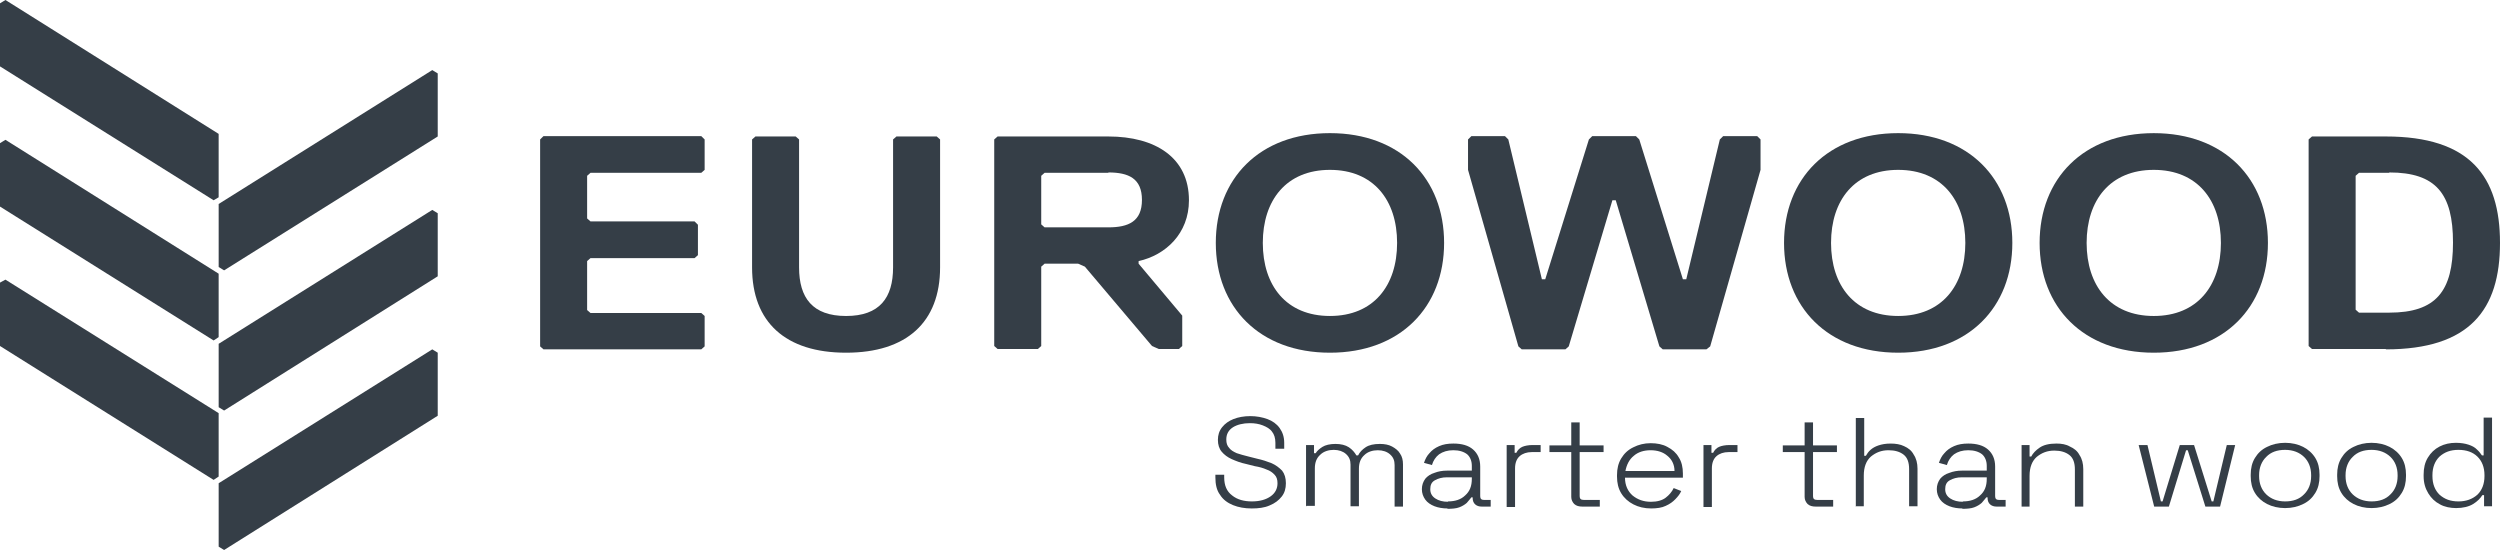<svg width="200" height="44" viewBox="0 0 200 44" fill="none" xmlns="http://www.w3.org/2000/svg">
<g clip-path="url(#clip0_22_436)">
<path d="M35.018 22.104V17.06L34.582 16.793L17.493 27.504V32.577L17.929 32.844L35.018 22.104Z" fill="#353E47"/>
<path d="M35.018 33.26V28.216L34.582 27.949L17.493 38.659V43.733L17.929 44L35.018 33.26Z" fill="#353E47"/>
<path d="M35.018 10.918V5.874L34.582 5.607L17.493 16.318V21.362L17.929 21.629L35.018 10.918Z" fill="#353E47"/>
<path d="M0 16.526V11.453L0.436 11.185L17.492 21.896V26.97L17.089 27.237L0 16.526Z" fill="#353E47"/>
<path d="M0 27.681V22.608L0.436 22.371L17.492 33.052V38.125L17.089 38.392L0 27.681Z" fill="#353E47"/>
<path d="M56.102 27.949H43.479L43.21 27.711V11.156L43.479 10.889H56.102L56.371 11.156V13.589L56.102 13.826H47.239L46.97 14.063V17.475L47.239 17.713H55.565L55.834 17.98V20.413L55.565 20.65H47.239L46.97 20.887V24.804L47.239 25.041H56.102L56.371 25.278V27.711L56.102 27.949Z" fill="#353E47"/>
<path d="M75.207 21.392C75.207 25.783 72.521 28.216 67.686 28.216C62.851 28.216 60.166 25.783 60.166 21.392V11.156L60.434 10.918H63.657L63.926 11.156V21.392C63.926 23.825 65 25.279 67.686 25.279C70.372 25.279 71.446 23.825 71.446 21.392V11.156L71.715 10.918H74.938L75.207 11.156V21.392Z" fill="#353E47"/>
<path d="M88.67 13.826H83.567L83.298 14.063V17.95L83.567 18.188H88.67C90.282 18.188 91.356 17.713 91.356 15.992C91.356 14.271 90.282 13.796 88.67 13.796M91.088 20.858V21.095L94.579 25.249V27.682L94.311 27.919H92.699L92.162 27.682L86.79 21.332L86.253 21.095H83.567L83.298 21.332V27.682L83.03 27.919H79.807L79.538 27.682V11.156L79.807 10.918H88.67C92.43 10.918 95.116 12.61 95.116 16.022C95.116 18.692 93.236 20.413 91.088 20.887" fill="#353E47"/>
<path d="M106.396 13.589C102.905 13.589 101.024 16.021 101.024 19.433C101.024 22.846 102.905 25.278 106.396 25.278C109.888 25.278 111.768 22.846 111.768 19.433C111.768 16.021 109.888 13.589 106.396 13.589ZM106.396 28.216C100.756 28.216 97.264 24.566 97.264 19.433C97.264 14.301 100.756 10.651 106.396 10.651C112.037 10.651 115.528 14.301 115.528 19.433C115.528 24.566 112.037 28.216 106.396 28.216Z" fill="#353E47"/>
<path d="M130.872 10.889L131.141 11.156L134.632 22.341H134.901L137.587 11.156L137.855 10.889H140.575L140.843 11.156V13.589L136.815 27.711L136.512 27.949H133.021L132.752 27.711L129.26 16.021H128.992L125.5 27.711L125.232 27.949H121.74L121.471 27.711L117.442 13.589V11.156L117.711 10.889H120.397L120.665 11.156L123.351 22.341H123.62L127.112 11.156L127.38 10.889H130.872Z" fill="#353E47"/>
<path d="M151.855 13.589C148.363 13.589 146.483 16.021 146.483 19.433C146.483 22.846 148.363 25.278 151.855 25.278C155.346 25.278 157.227 22.846 157.227 19.433C157.227 16.021 155.346 13.589 151.855 13.589ZM151.855 28.216C146.214 28.216 142.723 24.566 142.723 19.433C142.723 14.301 146.214 10.651 151.855 10.651C157.495 10.651 160.987 14.301 160.987 19.433C160.987 24.566 157.495 28.216 151.855 28.216Z" fill="#353E47"/>
<path d="M172.302 13.589C168.81 13.589 166.93 16.022 166.93 19.434C166.93 22.846 168.81 25.279 172.302 25.279C175.793 25.279 177.673 22.846 177.673 19.434C177.673 16.022 175.793 13.589 172.302 13.589ZM172.302 28.216C166.661 28.216 163.169 24.567 163.169 19.434C163.169 14.301 166.661 10.652 172.302 10.652C177.942 10.652 181.434 14.301 181.434 19.434C181.434 24.567 177.942 28.216 172.302 28.216Z" fill="#353E47"/>
<path d="M191.137 13.826H188.719L188.451 14.063V24.774L188.719 25.012H191.137C194.897 25.012 196.24 23.291 196.24 19.404C196.24 15.517 194.897 13.796 191.137 13.796M190.868 27.919H184.959L184.69 27.682V11.156L184.959 10.918H190.868C197.583 10.918 200 14.093 200 19.434C200 24.774 197.583 27.949 190.868 27.949" fill="#353E47"/>
<path d="M0 5.311V0.267L0.436 0L17.492 10.711V15.784L17.089 16.021L0 5.311Z" fill="#353E47"/>
<path d="M100.152 40.677C99.581 40.677 99.078 40.588 98.641 40.41C98.205 40.232 97.835 39.965 97.6 39.579C97.332 39.223 97.231 38.748 97.231 38.184V37.977H97.936V38.184C97.936 38.837 98.138 39.312 98.574 39.638C98.977 39.965 99.514 40.113 100.152 40.113C100.79 40.113 101.293 39.965 101.663 39.698C102.032 39.431 102.2 39.075 102.2 38.659C102.2 38.362 102.133 38.155 101.965 37.977C101.797 37.799 101.596 37.651 101.327 37.562C101.058 37.443 100.756 37.354 100.387 37.294L99.682 37.116C99.245 37.027 98.876 36.879 98.54 36.731C98.205 36.582 97.936 36.375 97.735 36.137C97.533 35.9 97.432 35.574 97.432 35.188C97.432 34.802 97.533 34.476 97.768 34.179C98.003 33.883 98.305 33.675 98.675 33.526C99.044 33.378 99.514 33.289 100.018 33.289C100.521 33.289 100.991 33.378 101.394 33.526C101.797 33.675 102.133 33.912 102.368 34.239C102.603 34.565 102.737 34.951 102.737 35.425V35.9H102.032V35.425C102.032 35.04 101.931 34.743 101.763 34.535C101.596 34.298 101.327 34.15 101.025 34.031C100.723 33.912 100.387 33.853 99.984 33.853C99.447 33.853 98.977 33.971 98.641 34.179C98.272 34.416 98.104 34.743 98.104 35.158C98.104 35.455 98.171 35.663 98.339 35.841C98.473 36.019 98.675 36.137 98.943 36.256C99.212 36.345 99.514 36.434 99.883 36.523L100.588 36.701C100.991 36.79 101.361 36.909 101.73 37.057C102.066 37.205 102.334 37.413 102.569 37.651C102.771 37.917 102.871 38.244 102.871 38.659C102.871 39.075 102.771 39.431 102.536 39.727C102.301 40.024 101.998 40.261 101.562 40.439C101.159 40.617 100.689 40.677 100.118 40.677" fill="#353E47"/>
<path d="M104.483 40.528V35.603H105.121V36.256H105.256C105.356 36.078 105.558 35.9 105.793 35.752C106.028 35.603 106.397 35.514 106.834 35.514C107.27 35.514 107.639 35.603 107.908 35.781C108.177 35.959 108.378 36.197 108.512 36.434H108.647C108.781 36.167 108.982 35.959 109.251 35.781C109.519 35.603 109.889 35.514 110.392 35.514C110.762 35.514 111.097 35.574 111.366 35.722C111.635 35.87 111.87 36.048 112.004 36.286C112.172 36.523 112.239 36.82 112.239 37.146V40.528H111.568V37.205C111.568 36.849 111.467 36.582 111.198 36.345C110.963 36.137 110.627 36.019 110.225 36.019C109.822 36.019 109.419 36.137 109.15 36.404C108.848 36.671 108.714 37.027 108.714 37.502V40.499H108.042V37.176C108.042 36.82 107.942 36.553 107.673 36.315C107.438 36.108 107.102 35.989 106.699 35.989C106.296 35.989 105.893 36.108 105.625 36.375C105.323 36.642 105.188 36.998 105.188 37.472V40.469H104.517L104.483 40.528Z" fill="#353E47"/>
<path d="M115.832 40.113C116.403 40.113 116.873 39.965 117.208 39.638C117.578 39.312 117.746 38.896 117.746 38.303V38.184H115.765C115.362 38.184 115.06 38.273 114.791 38.422C114.522 38.57 114.422 38.807 114.422 39.134C114.422 39.46 114.556 39.697 114.825 39.876C115.093 40.053 115.429 40.142 115.832 40.142M115.798 40.676C115.429 40.676 115.06 40.617 114.757 40.498C114.455 40.38 114.187 40.202 114.019 39.965C113.851 39.727 113.75 39.46 113.75 39.134C113.75 38.807 113.851 38.54 114.019 38.303C114.187 38.095 114.455 37.917 114.757 37.828C115.06 37.71 115.395 37.65 115.765 37.65H117.746V37.264C117.746 36.879 117.611 36.553 117.376 36.345C117.108 36.137 116.738 36.018 116.268 36.018C115.798 36.018 115.429 36.137 115.127 36.345C114.858 36.553 114.657 36.849 114.556 37.205L113.918 37.027C114.019 36.73 114.153 36.464 114.355 36.256C114.556 36.018 114.791 35.84 115.127 35.692C115.463 35.544 115.832 35.484 116.268 35.484C116.94 35.484 117.477 35.633 117.846 35.959C118.216 36.285 118.417 36.73 118.417 37.324V39.697C118.417 39.905 118.518 39.994 118.719 39.994H119.256V40.528H118.551C118.316 40.528 118.148 40.469 118.014 40.35C117.88 40.231 117.813 40.053 117.813 39.846V39.786H117.712C117.712 39.786 117.477 40.083 117.343 40.231C117.175 40.38 116.973 40.498 116.738 40.587C116.503 40.676 116.168 40.706 115.798 40.706" fill="#353E47"/>
<path d="M120.533 40.528V35.603H121.171V36.226H121.305C121.406 36.018 121.574 35.84 121.775 35.751C121.976 35.662 122.279 35.603 122.614 35.603H123.252V36.167H122.547C122.144 36.167 121.809 36.285 121.573 36.493C121.338 36.701 121.204 37.027 121.204 37.472V40.558H120.533V40.528Z" fill="#353E47"/>
<path d="M126.608 40.528C126.306 40.528 126.104 40.469 125.936 40.321C125.802 40.172 125.701 39.994 125.701 39.757V36.167H123.955V35.633H125.701V33.794H126.373V35.633H128.286V36.167H126.373V39.698C126.373 39.905 126.473 39.994 126.708 39.994H127.984V40.528H126.574H126.608Z" fill="#353E47"/>
<path d="M130.033 37.68H133.961C133.961 37.146 133.726 36.731 133.39 36.464C133.054 36.167 132.584 36.019 132.047 36.019C131.51 36.019 131.04 36.167 130.704 36.464C130.335 36.761 130.134 37.176 130.033 37.68ZM132.114 40.677C131.544 40.677 131.074 40.558 130.671 40.35C130.268 40.143 129.932 39.846 129.697 39.461C129.462 39.075 129.361 38.63 129.361 38.125V38.007C129.361 37.502 129.462 37.057 129.697 36.672C129.932 36.286 130.234 35.989 130.671 35.781C131.074 35.574 131.544 35.455 132.047 35.455C132.551 35.455 133.021 35.544 133.39 35.752C133.793 35.959 134.095 36.227 134.297 36.583C134.532 36.939 134.632 37.384 134.632 37.888V38.214H129.999C129.999 38.837 130.234 39.312 130.604 39.639C131.006 39.965 131.476 40.143 132.081 40.143C132.584 40.143 132.987 40.024 133.256 39.816C133.525 39.609 133.76 39.342 133.894 39.045L134.498 39.282C134.397 39.52 134.23 39.727 134.028 39.935C133.827 40.143 133.592 40.321 133.256 40.469C132.954 40.618 132.551 40.677 132.047 40.677" fill="#353E47"/>
<path d="M136.278 40.528V35.603H136.916V36.226H137.051C137.151 36.018 137.319 35.84 137.521 35.751C137.722 35.662 138.024 35.603 138.36 35.603H138.998V36.167H138.293C137.89 36.167 137.554 36.285 137.319 36.493C137.084 36.701 136.95 37.027 136.95 37.472V40.558H136.278V40.528Z" fill="#353E47"/>
<path d="M145.277 40.528C144.974 40.528 144.773 40.469 144.605 40.321C144.471 40.172 144.37 39.994 144.37 39.757V36.167H142.624V35.633H144.37V33.794H145.042V35.633H146.955V36.167H145.042V39.698C145.042 39.905 145.142 39.994 145.377 39.994H146.653V40.528H145.243H145.277Z" fill="#353E47"/>
<path d="M148.465 40.529V33.438H149.137V36.464H149.271C149.372 36.286 149.473 36.137 149.641 35.989C149.808 35.841 150.01 35.722 150.278 35.633C150.547 35.544 150.849 35.485 151.252 35.485C151.655 35.485 152.024 35.544 152.326 35.692C152.662 35.841 152.931 36.048 153.099 36.375C153.3 36.672 153.401 37.057 153.401 37.502V40.499H152.729V37.532C152.729 36.998 152.595 36.612 152.293 36.375C151.991 36.137 151.588 36.019 151.084 36.019C150.513 36.019 150.077 36.197 149.674 36.523C149.305 36.849 149.103 37.354 149.103 38.036V40.499H148.432L148.465 40.529Z" fill="#353E47"/>
<path d="M157.026 40.113C157.597 40.113 158.067 39.965 158.402 39.638C158.772 39.312 158.94 38.896 158.94 38.303V38.184H156.959C156.556 38.184 156.254 38.273 155.985 38.422C155.717 38.57 155.616 38.807 155.616 39.134C155.616 39.46 155.75 39.697 156.019 39.876C156.287 40.053 156.623 40.142 157.026 40.142M156.992 40.676C156.623 40.676 156.254 40.617 155.952 40.498C155.649 40.38 155.381 40.202 155.213 39.965C155.045 39.727 154.944 39.46 154.944 39.134C154.944 38.807 155.045 38.54 155.213 38.303C155.381 38.095 155.649 37.917 155.952 37.828C156.254 37.71 156.589 37.65 156.959 37.65H158.94V37.264C158.94 36.879 158.805 36.553 158.57 36.345C158.302 36.137 157.932 36.018 157.462 36.018C156.992 36.018 156.623 36.137 156.321 36.345C156.052 36.553 155.851 36.849 155.75 37.205L155.112 37.027C155.213 36.73 155.347 36.464 155.549 36.256C155.75 36.018 155.985 35.84 156.321 35.692C156.657 35.544 157.026 35.484 157.462 35.484C158.134 35.484 158.671 35.633 159.04 35.959C159.41 36.285 159.611 36.73 159.611 37.324V39.697C159.611 39.905 159.712 39.994 159.913 39.994H160.45V40.528H159.745C159.51 40.528 159.343 40.469 159.208 40.35C159.074 40.231 159.007 40.053 159.007 39.846V39.786H158.906C158.906 39.786 158.671 40.083 158.537 40.231C158.369 40.38 158.167 40.498 157.932 40.587C157.697 40.676 157.362 40.706 156.992 40.706" fill="#353E47"/>
<path d="M161.727 40.528V35.603H162.365V36.523H162.499C162.633 36.256 162.868 36.018 163.171 35.811C163.473 35.603 163.909 35.484 164.514 35.484C164.916 35.484 165.286 35.544 165.588 35.722C165.924 35.87 166.192 36.078 166.36 36.404C166.562 36.701 166.662 37.087 166.662 37.532V40.528H165.991V37.561C165.991 37.027 165.857 36.642 165.554 36.404C165.252 36.167 164.849 36.048 164.346 36.048C163.775 36.048 163.338 36.226 162.936 36.553C162.566 36.879 162.365 37.383 162.365 38.066V40.528H161.693H161.727Z" fill="#353E47"/>
<path d="M172.335 40.529L171.092 35.603H171.797L172.872 40.113H173.006L174.383 35.603H175.524L176.934 40.113H177.068L178.143 35.603H178.814L177.606 40.529H176.431L175.02 36.019H174.886L173.51 40.529H172.335Z" fill="#353E47"/>
<path d="M182.81 40.113C183.448 40.113 183.951 39.935 184.321 39.549C184.69 39.193 184.891 38.688 184.891 38.095V38.006C184.891 37.413 184.69 36.908 184.321 36.552C183.951 36.196 183.448 35.989 182.81 35.989C182.172 35.989 181.668 36.166 181.299 36.552C180.93 36.908 180.728 37.413 180.728 38.006V38.095C180.728 38.688 180.93 39.193 181.299 39.549C181.668 39.905 182.172 40.113 182.81 40.113ZM182.81 40.647C182.273 40.647 181.769 40.528 181.366 40.32C180.963 40.113 180.627 39.816 180.392 39.43C180.157 39.044 180.057 38.599 180.057 38.095V37.976C180.057 37.472 180.157 37.027 180.392 36.641C180.627 36.256 180.93 35.959 181.366 35.751C181.769 35.544 182.273 35.425 182.81 35.425C183.347 35.425 183.851 35.544 184.253 35.751C184.656 35.959 184.992 36.256 185.227 36.641C185.462 37.027 185.563 37.472 185.563 37.976V38.095C185.563 38.599 185.462 39.044 185.227 39.43C184.992 39.816 184.69 40.113 184.253 40.32C183.851 40.528 183.347 40.647 182.81 40.647Z" fill="#353E47"/>
<path d="M189.726 40.113C190.364 40.113 190.868 39.935 191.237 39.549C191.607 39.193 191.808 38.688 191.808 38.095V38.006C191.808 37.413 191.607 36.908 191.237 36.552C190.868 36.196 190.364 35.989 189.726 35.989C189.089 35.989 188.585 36.166 188.216 36.552C187.846 36.908 187.645 37.413 187.645 38.006V38.095C187.645 38.688 187.846 39.193 188.216 39.549C188.585 39.905 189.089 40.113 189.726 40.113ZM189.726 40.647C189.189 40.647 188.686 40.528 188.283 40.32C187.88 40.113 187.544 39.816 187.309 39.43C187.074 39.044 186.973 38.599 186.973 38.095V37.976C186.973 37.472 187.074 37.027 187.309 36.641C187.544 36.256 187.846 35.959 188.283 35.751C188.686 35.544 189.189 35.425 189.726 35.425C190.264 35.425 190.767 35.544 191.17 35.751C191.573 35.959 191.909 36.256 192.144 36.641C192.379 37.027 192.48 37.472 192.48 37.976V38.095C192.48 38.599 192.379 39.044 192.144 39.43C191.909 39.816 191.607 40.113 191.17 40.32C190.767 40.528 190.264 40.647 189.726 40.647Z" fill="#353E47"/>
<path d="M196.677 40.113C197.281 40.113 197.785 39.935 198.188 39.579C198.557 39.223 198.758 38.718 198.758 38.096V38.007C198.758 37.383 198.557 36.879 198.188 36.523C197.818 36.167 197.315 35.989 196.677 35.989C196.039 35.989 195.569 36.167 195.166 36.523C194.797 36.879 194.595 37.383 194.595 38.007V38.096C194.595 38.718 194.797 39.223 195.166 39.579C195.569 39.935 196.039 40.113 196.677 40.113ZM196.509 40.647C196.039 40.647 195.569 40.558 195.2 40.35C194.797 40.143 194.494 39.846 194.259 39.46C194.024 39.075 193.89 38.63 193.89 38.096V37.977C193.89 37.443 193.991 36.998 194.226 36.612C194.461 36.226 194.763 35.93 195.166 35.722C195.569 35.514 196.005 35.425 196.475 35.425C196.878 35.425 197.214 35.485 197.483 35.574C197.751 35.663 197.986 35.781 198.154 35.959C198.322 36.108 198.456 36.286 198.557 36.434H198.691V33.408H199.363V40.499H198.725V39.609H198.59C198.423 39.876 198.188 40.113 197.852 40.321C197.516 40.528 197.046 40.647 196.475 40.647" fill="#353E47"/>
</g>
<defs>
<clipPath id="clip0_22_436">
<rect width="200" height="44" fill="white"/>
</clipPath>
</defs>
</svg>
